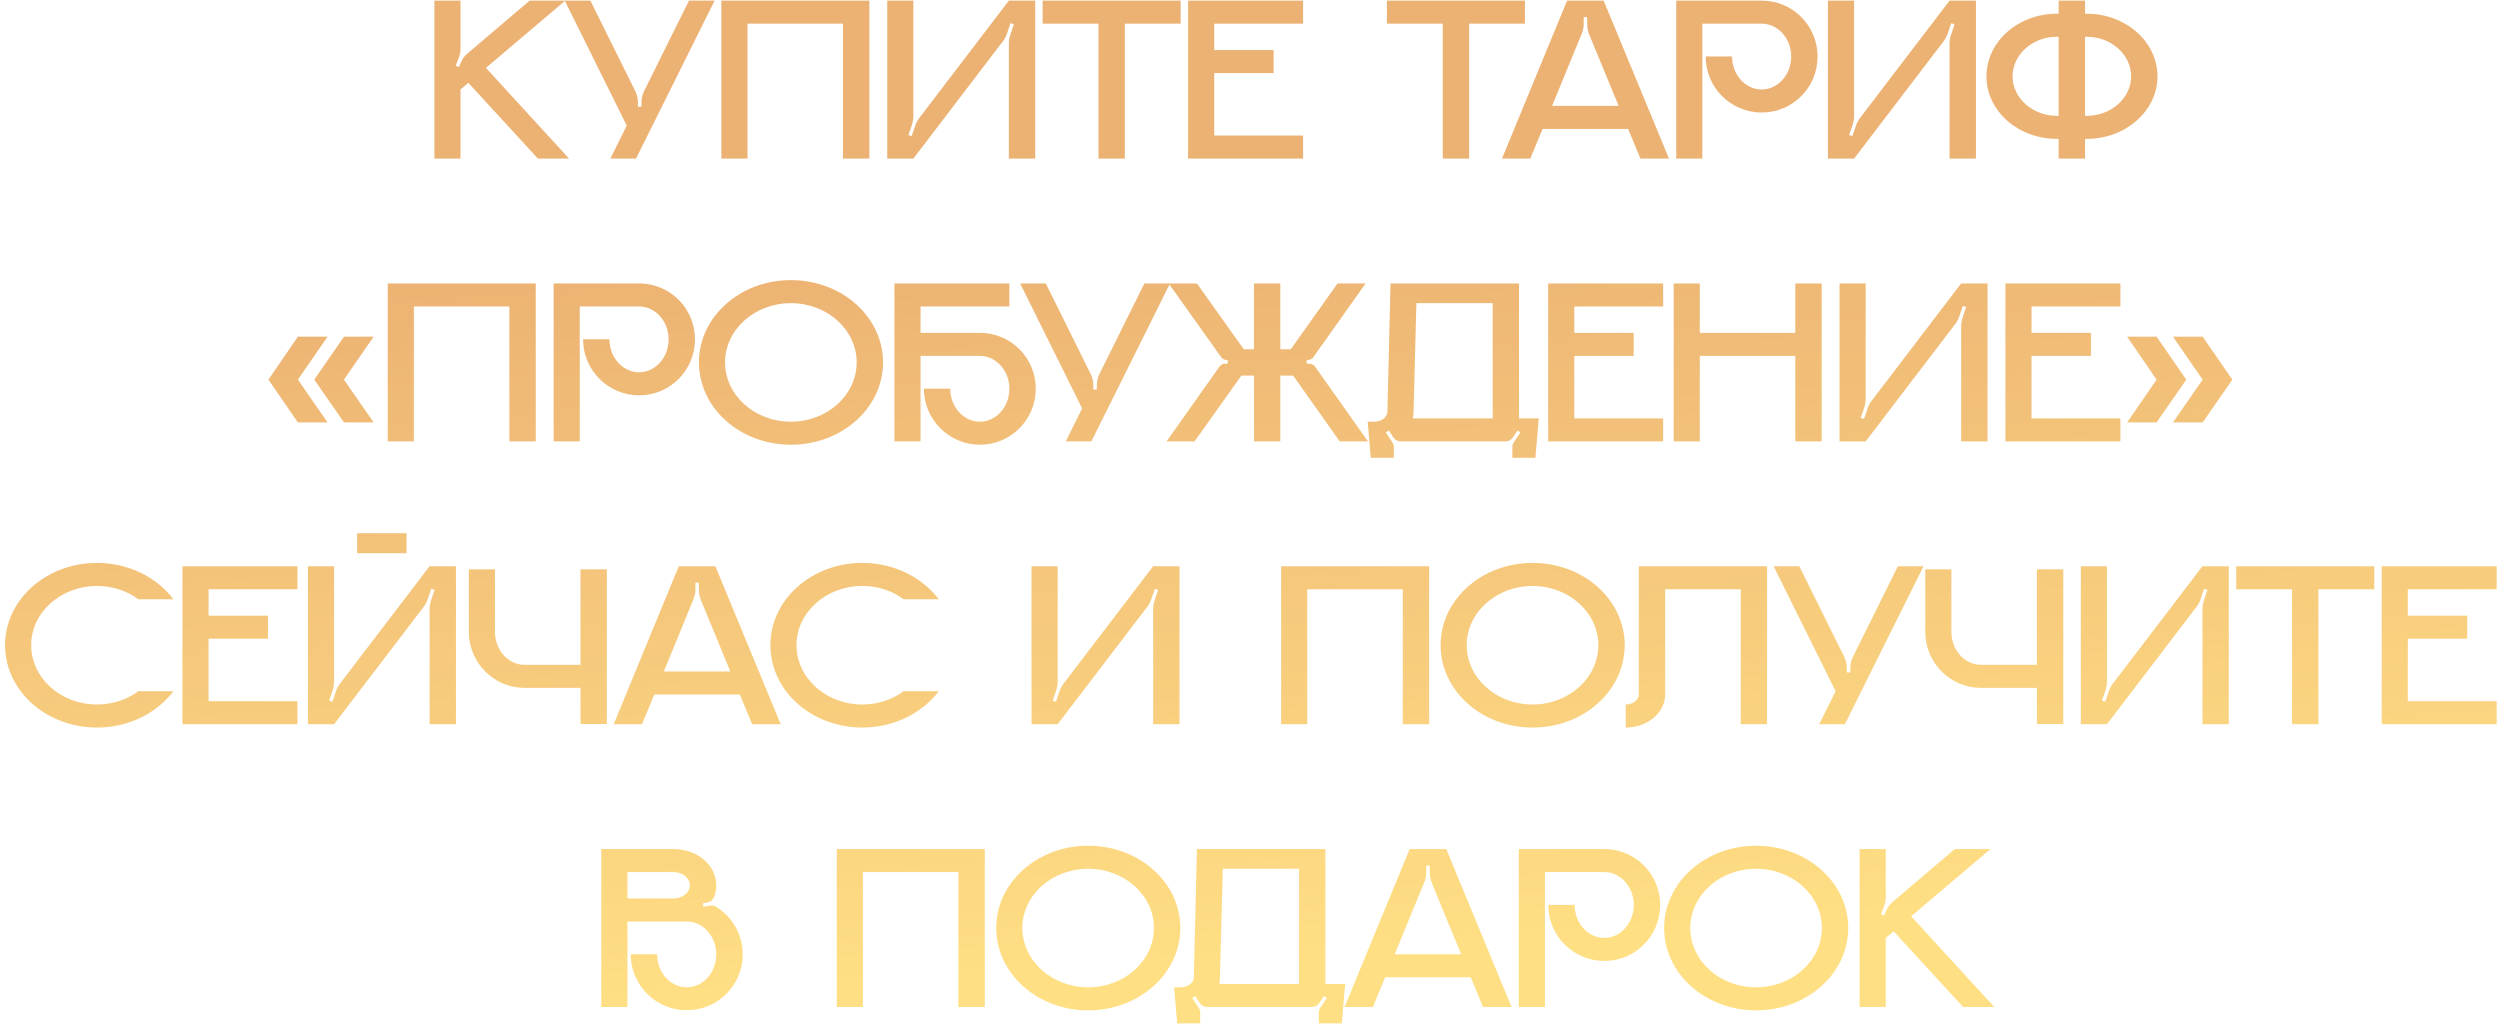 <?xml version="1.0" encoding="UTF-8"?> <svg xmlns="http://www.w3.org/2000/svg" width="442" height="181" viewBox="0 0 442 181" fill="none"><path d="M85.913 11.998L100.613 28.042H95.111L82.805 14.644L81.419 15.82V28.042H76.799V0.112H81.419V8.554C81.419 9.142 81.335 9.73 81.083 10.276L80.579 11.62L81.125 11.872L81.419 11.2C81.671 10.486 82.133 9.856 82.721 9.394L93.641 0.112H99.941L85.913 11.998ZM121.811 0.112H126.347L112.445 28.042H107.909L110.807 22.204L99.845 0.112H104.381L112.277 16.03C112.613 16.66 112.781 17.374 112.781 18.088V18.886H113.411V18.088C113.411 17.374 113.579 16.66 113.915 16.03L121.811 0.112ZM127.535 0.112H153.701V28.042H149.039V4.186H132.155V28.042H127.535V0.112ZM178.366 0.112H183.028V28.042H178.366V7.672C178.366 7.168 178.45 6.664 178.618 6.202L179.248 4.27L178.66 4.102L178.03 5.95C177.862 6.454 177.61 6.916 177.316 7.294L161.482 28.042H156.862V0.112H161.482V20.482C161.482 20.986 161.398 21.49 161.272 21.952L160.6 23.884L161.188 24.052L161.818 22.204C161.986 21.7 162.238 21.238 162.532 20.86L178.366 0.112ZM184.34 0.112H208.742V4.186H198.872V28.042H194.21V4.186H184.34V0.112ZM230.387 4.186H214.679V8.848H225.179V12.922H214.679V23.968H230.387V28.042H210.059V0.112H230.387V4.186ZM245.207 0.112H269.609V4.186H259.739V28.042H255.077V4.186H245.207V0.112ZM283.526 0.112L295.076 28.042H290.036L287.852 22.792H272.732L270.548 28.042H265.55L277.058 0.112H283.526ZM274.412 18.718H286.172L280.964 6.076C280.754 5.53 280.628 4.942 280.628 4.354L280.586 3.01H279.998V4.228C279.998 4.858 279.872 5.446 279.62 6.034L274.412 18.718ZM311.476 0.112C316.936 0.112 321.346 4.522 321.346 9.982C321.346 15.484 316.936 19.894 311.476 19.894C306.016 19.894 301.564 15.484 301.564 9.982H306.226C306.226 13.216 308.578 15.82 311.476 15.82C314.332 15.82 316.684 13.216 316.684 9.982C316.684 6.79 314.332 4.186 311.476 4.186H300.976V28.042H296.356V0.112H311.476ZM344.684 0.112H349.346V28.042H344.684V7.672C344.684 7.168 344.768 6.664 344.936 6.202L345.566 4.27L344.978 4.102L344.348 5.95C344.18 6.454 343.928 6.916 343.634 7.294L327.8 28.042H323.18V0.112H327.8V20.482C327.8 20.986 327.716 21.49 327.59 21.952L326.918 23.884L327.506 24.052L328.136 22.204C328.304 21.7 328.556 21.238 328.85 20.86L344.684 0.112ZM368.928 2.422C375.816 2.422 381.444 7.378 381.444 13.51C381.444 19.6 375.816 24.556 368.928 24.556C368.844 24.556 368.718 24.556 368.634 24.556V28.042H363.972V24.556C363.888 24.556 363.804 24.556 363.678 24.556C356.79 24.556 351.204 19.6 351.204 13.51C351.204 7.378 356.79 2.422 363.678 2.422C363.804 2.422 363.888 2.464 363.972 2.464V0.112H368.634V2.464C368.718 2.464 368.844 2.422 368.928 2.422ZM363.972 20.482V6.538C363.888 6.496 363.804 6.496 363.678 6.496C359.352 6.496 355.824 9.646 355.824 13.51C355.824 17.332 359.352 20.482 363.678 20.482C363.804 20.482 363.888 20.482 363.972 20.482ZM368.928 20.482C373.254 20.482 376.782 17.332 376.782 13.51C376.782 9.646 373.254 6.496 368.928 6.496C368.844 6.496 368.718 6.496 368.634 6.538V20.482C368.718 20.482 368.844 20.482 368.928 20.482ZM57.915 59.52L52.665 67.122L57.915 74.682H52.665L47.457 67.122L52.665 59.52H57.915ZM66.063 59.52L60.813 67.122L66.063 74.682H60.813L55.563 67.122L60.813 59.52H66.063ZM68.555 50.112H94.721V78.042H90.059V54.186H73.175V78.042H68.555V50.112ZM113.001 50.112C118.461 50.112 122.871 54.522 122.871 59.982C122.871 65.484 118.461 69.894 113.001 69.894C107.541 69.894 103.089 65.484 103.089 59.982H107.751C107.751 63.216 110.103 65.82 113.001 65.82C115.857 65.82 118.209 63.216 118.209 59.982C118.209 56.79 115.857 54.186 113.001 54.186H102.501V78.042H97.881V50.112H113.001ZM139.825 49.524C148.855 49.524 156.121 56.034 156.121 64.056C156.121 72.12 148.855 78.63 139.825 78.63C130.837 78.63 123.571 72.12 123.571 64.056C123.571 56.034 130.837 49.524 139.825 49.524ZM139.825 74.556C146.251 74.556 151.459 69.852 151.459 64.056C151.459 58.302 146.251 53.598 139.825 53.598C133.399 53.598 128.191 58.302 128.191 64.056C128.191 69.852 133.399 74.556 139.825 74.556ZM173.253 58.848C178.713 58.848 183.123 63.258 183.123 68.718C183.123 74.178 178.713 78.63 173.253 78.63C167.793 78.63 163.341 74.178 163.341 68.718H168.003C168.003 71.952 170.355 74.556 173.253 74.556C176.109 74.556 178.461 71.952 178.461 68.718C178.461 65.526 176.109 62.922 173.253 62.922H162.753V78.042H158.133V50.112H178.461V54.186H162.753V58.848H173.253ZM202.324 50.112H206.86L192.958 78.042H188.422L191.32 72.204L180.358 50.112H184.894L192.79 66.03C193.126 66.66 193.294 67.374 193.294 68.088V68.886H193.924V68.088C193.924 67.374 194.092 66.66 194.428 66.03L202.324 50.112ZM232.493 64.812L241.859 78.042H236.861L228.629 66.408H226.361V78.042H221.699V66.408H219.473L211.199 78.042H206.243L215.609 64.812C215.903 64.392 216.449 64.182 216.953 64.35L217.163 63.762L216.449 63.552C216.197 63.468 215.987 63.3 215.861 63.09L206.621 50.112H211.619L219.893 61.746H221.699V50.112H226.361V61.746H228.209L236.483 50.112H241.439L232.241 63.09C232.115 63.3 231.905 63.468 231.653 63.552L230.939 63.762L231.107 64.35C231.611 64.182 232.199 64.392 232.493 64.812ZM268.563 73.968H272.049L271.461 80.94H267.387V79.05C267.387 78.756 267.471 78.462 267.639 78.21L268.815 76.446L268.311 76.11L267.471 77.328C267.177 77.79 266.715 78.042 266.169 78.042H247.647C247.143 78.042 246.639 77.79 246.345 77.328L245.547 76.11L245.001 76.446L246.177 78.21C246.345 78.462 246.429 78.756 246.429 79.05V80.94H242.355L241.809 74.556H242.943C244.245 74.556 245.295 73.758 245.295 72.792L245.841 50.112H268.563V73.968ZM263.901 73.968V53.598H250.419L249.915 72.792C249.915 73.212 249.873 73.59 249.789 73.968H263.901ZM294.043 54.186H278.335V58.848H288.835V62.922H278.335V73.968H294.043V78.042H273.715V50.112H294.043V54.186ZM317.409 50.112H322.071V78.042H317.409V62.922H300.525V78.042H295.905V50.112H300.525V58.848H317.409V50.112ZM346.735 50.112H351.397V78.042H346.735V57.672C346.735 57.168 346.819 56.664 346.987 56.202L347.617 54.27L347.029 54.102L346.399 55.95C346.231 56.454 345.979 56.916 345.685 57.294L329.851 78.042H325.231V50.112H329.851V70.482C329.851 70.986 329.767 71.49 329.641 71.952L328.969 73.884L329.557 74.052L330.187 72.204C330.355 71.7 330.607 71.238 330.901 70.86L346.735 50.112ZM374.885 54.186H359.177V58.848H369.677V62.922H359.177V73.968H374.885V78.042H354.557V50.112H374.885V54.186ZM389.43 59.52L394.68 67.122L389.43 74.682H384.18L389.43 67.122L384.18 59.52H389.43ZM381.282 59.52L386.532 67.122L381.282 74.682H376.074L381.282 67.122L376.074 59.52H381.282ZM17.148 124.556C19.92 124.556 22.482 123.674 24.456 122.204H30.672C27.732 126.068 22.776 128.63 17.148 128.63C8.16 128.63 0.894 122.12 0.894 114.056C0.894 106.034 8.16 99.524 17.148 99.524C22.776 99.524 27.732 102.086 30.672 105.95H24.456C22.482 104.48 19.92 103.598 17.148 103.598C10.722 103.598 5.514 108.302 5.514 114.056C5.514 119.852 10.722 124.556 17.148 124.556ZM52.584 104.186H36.876V108.848H47.376V112.922H36.876V123.968H52.584V128.042H32.256V100.112H52.584V104.186ZM71.876 97.802H63.14V94.274H71.876V97.802ZM75.95 100.112H80.612V128.042H75.95V107.672C75.95 107.168 76.034 106.664 76.202 106.202L76.832 104.27L76.244 104.102L75.614 105.95C75.446 106.454 75.194 106.916 74.9 107.294L59.066 128.042H54.446V100.112H59.066V120.482C59.066 120.986 58.982 121.49 58.856 121.952L58.184 123.884L58.772 124.052L59.402 122.204C59.57 121.7 59.822 121.238 60.116 120.86L75.95 100.112ZM102.63 100.658H107.292V128H102.63V121.616H92.76C87.3 121.616 82.89 117.164 82.89 111.704V100.658H87.51V111.704C87.51 114.938 89.862 117.542 92.76 117.542H102.63V100.658ZM126.477 100.112L138.027 128.042H132.987L130.803 122.792H115.683L113.499 128.042H108.501L120.009 100.112H126.477ZM117.363 118.718H129.123L123.915 106.076C123.705 105.53 123.579 104.942 123.579 104.354L123.537 103.01H122.949V104.228C122.949 104.858 122.823 105.446 122.571 106.034L117.363 118.718ZM152.458 124.556C155.23 124.556 157.792 123.674 159.766 122.204H165.982C163.042 126.068 158.086 128.63 152.458 128.63C143.47 128.63 136.204 122.12 136.204 114.056C136.204 106.034 143.47 99.524 152.458 99.524C158.086 99.524 163.042 102.086 165.982 105.95H159.766C157.792 104.48 155.23 103.598 152.458 103.598C146.032 103.598 140.824 108.302 140.824 114.056C140.824 119.852 146.032 124.556 152.458 124.556ZM203.877 100.112H208.539V128.042H203.877V107.672C203.877 107.168 203.961 106.664 204.129 106.202L204.759 104.27L204.171 104.102L203.541 105.95C203.373 106.454 203.121 106.916 202.827 107.294L186.993 128.042H182.373V100.112H186.993V120.482C186.993 120.986 186.909 121.49 186.783 121.952L186.111 123.884L186.699 124.052L187.329 122.204C187.497 121.7 187.749 121.238 188.043 120.86L203.877 100.112ZM226.506 100.112H252.672V128.042H248.01V104.186H231.126V128.042H226.506V100.112ZM270.952 99.524C279.982 99.524 287.248 106.034 287.248 114.056C287.248 122.12 279.982 128.63 270.952 128.63C261.964 128.63 254.698 122.12 254.698 114.056C254.698 106.034 261.964 99.524 270.952 99.524ZM270.952 124.556C277.378 124.556 282.586 119.852 282.586 114.056C282.586 108.302 277.378 103.598 270.952 103.598C264.526 103.598 259.318 108.302 259.318 114.056C259.318 119.852 264.526 124.556 270.952 124.556ZM289.738 100.112H312.418V128.042H307.756V104.186H294.4V122.792C294.4 126.026 291.25 128.63 287.428 128.63V124.556C288.688 124.556 289.738 123.758 289.738 122.792V100.112ZM335.543 100.112H340.079L326.177 128.042H321.641L324.539 122.204L313.577 100.112H318.113L326.009 116.03C326.345 116.66 326.513 117.374 326.513 118.088V118.886H327.143V118.088C327.143 117.374 327.311 116.66 327.647 116.03L335.543 100.112ZM360.126 100.658H364.788V128H360.126V121.616H350.256C344.796 121.616 340.386 117.164 340.386 111.704V100.658H345.006V111.704C345.006 114.938 347.358 117.542 350.256 117.542H360.126V100.658ZM389.391 100.112H394.053V128.042H389.391V107.672C389.391 107.168 389.475 106.664 389.643 106.202L390.273 104.27L389.685 104.102L389.055 105.95C388.887 106.454 388.635 106.916 388.341 107.294L372.507 128.042H367.887V100.112H372.507V120.482C372.507 120.986 372.423 121.49 372.297 121.952L371.625 123.884L372.213 124.052L372.843 122.204C373.011 121.7 373.263 121.238 373.557 120.86L389.391 100.112ZM395.365 100.112H419.767V104.186H409.897V128.042H405.235V104.186H395.365V100.112ZM441.412 104.186H425.704V108.848H436.204V112.922H425.704V123.968H441.412V128.042H421.084V100.112H441.412V104.186ZM126.596 160.318C129.536 162.124 131.468 165.442 131.3 169.18C131.09 174.262 126.974 178.378 121.892 178.588C116.222 178.882 111.518 174.346 111.518 168.718H116.18C116.18 171.952 118.532 174.556 121.43 174.556C124.286 174.556 126.638 171.952 126.638 168.718C126.638 165.526 124.286 162.922 121.43 162.922H110.93V178.042H106.31V150.112H119.078C123.278 150.112 126.638 152.968 126.638 156.496C126.638 157.252 126.512 157.966 126.218 158.638C126.008 159.142 125.588 159.478 125.042 159.562L124.286 159.688L124.37 160.318L125.546 160.108C125.924 160.066 126.302 160.108 126.596 160.318ZM119.078 158.848C120.674 158.848 121.976 157.798 121.976 156.496C121.976 155.236 120.674 154.186 119.078 154.186H110.93V158.848H119.078ZM147.941 150.112H174.107V178.042H169.445V154.186H152.561V178.042H147.941V150.112ZM192.387 149.524C201.417 149.524 208.683 156.034 208.683 164.056C208.683 172.12 201.417 178.63 192.387 178.63C183.399 178.63 176.133 172.12 176.133 164.056C176.133 156.034 183.399 149.524 192.387 149.524ZM192.387 174.556C198.813 174.556 204.021 169.852 204.021 164.056C204.021 158.302 198.813 153.598 192.387 153.598C185.961 153.598 180.753 158.302 180.753 164.056C180.753 169.852 185.961 174.556 192.387 174.556ZM234.335 173.968H237.821L237.233 180.94H233.159V179.05C233.159 178.756 233.243 178.462 233.411 178.21L234.587 176.446L234.083 176.11L233.243 177.328C232.949 177.79 232.487 178.042 231.941 178.042H213.419C212.915 178.042 212.411 177.79 212.117 177.328L211.319 176.11L210.773 176.446L211.949 178.21C212.117 178.462 212.201 178.756 212.201 179.05V180.94H208.127L207.581 174.556H208.715C210.017 174.556 211.067 173.758 211.067 172.792L211.613 150.112H234.335V173.968ZM229.673 173.968V153.598H216.191L215.687 172.792C215.687 173.212 215.645 173.59 215.561 173.968H229.673ZM255.697 150.112L267.247 178.042H262.207L260.023 172.792H244.903L242.719 178.042H237.721L249.229 150.112H255.697ZM246.583 168.718H258.343L253.135 156.076C252.925 155.53 252.799 154.942 252.799 154.354L252.757 153.01H252.169V154.228C252.169 154.858 252.043 155.446 251.791 156.034L246.583 168.718ZM283.647 150.112C289.107 150.112 293.517 154.522 293.517 159.982C293.517 165.484 289.107 169.894 283.647 169.894C278.187 169.894 273.735 165.484 273.735 159.982H278.397C278.397 163.216 280.749 165.82 283.647 165.82C286.503 165.82 288.855 163.216 288.855 159.982C288.855 156.79 286.503 154.186 283.647 154.186H273.147V178.042H268.527V150.112H283.647ZM310.471 149.524C319.501 149.524 326.767 156.034 326.767 164.056C326.767 172.12 319.501 178.63 310.471 178.63C301.483 178.63 294.217 172.12 294.217 164.056C294.217 156.034 301.483 149.524 310.471 149.524ZM310.471 174.556C316.897 174.556 322.105 169.852 322.105 164.056C322.105 158.302 316.897 153.598 310.471 153.598C304.045 153.598 298.837 158.302 298.837 164.056C298.837 169.852 304.045 174.556 310.471 174.556ZM337.893 161.998L352.593 178.042H347.091L334.785 164.644L333.399 165.82V178.042H328.779V150.112H333.399V158.554C333.399 159.142 333.315 159.73 333.063 160.276L332.559 161.62L333.105 161.872L333.399 161.2C333.651 160.486 334.113 159.856 334.701 159.394L345.621 150.112H351.921L337.893 161.998Z" fill="url(#paint0_linear_869_31)"></path><defs><linearGradient id="paint0_linear_869_31" x1="104.767" y1="46.459" x2="113.946" y2="178.938" gradientUnits="userSpaceOnUse"><stop stop-color="#ECB273"></stop><stop offset="1" stop-color="#FFDF84"></stop></linearGradient></defs></svg> 